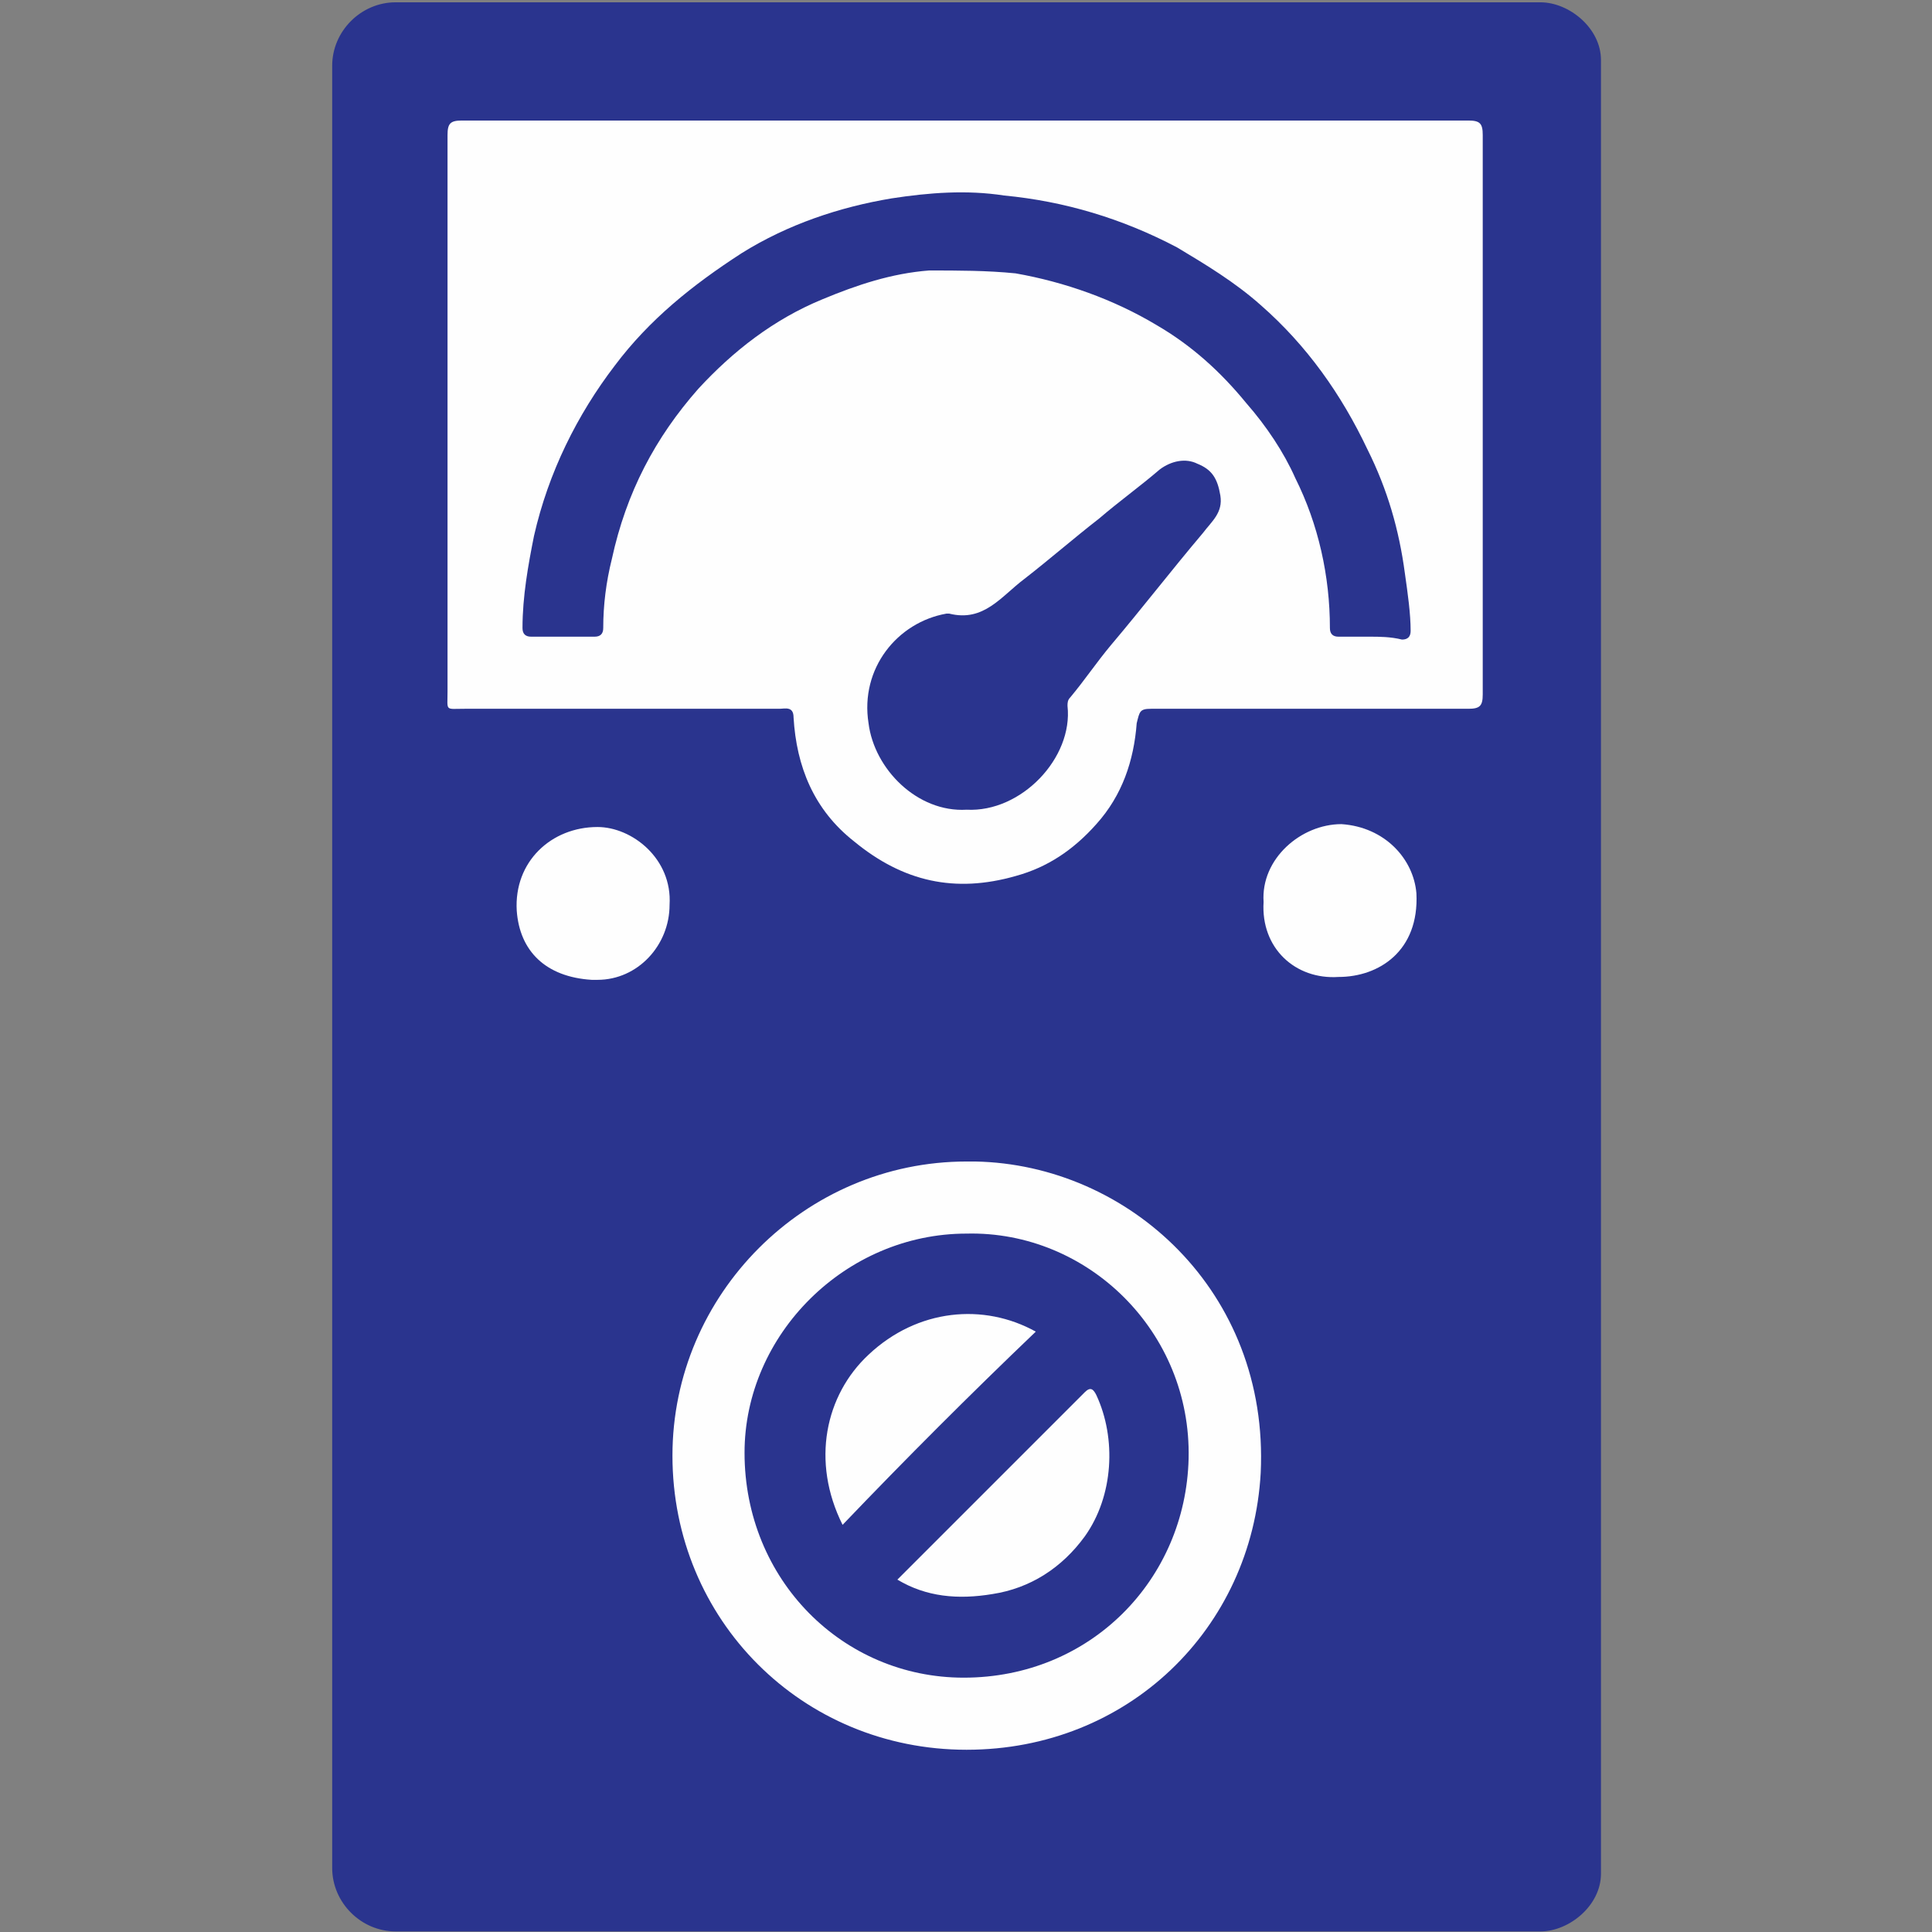 <svg version="1.1" id="a" xmlns="http://www.w3.org/2000/svg" x="0" y="0" viewBox="0 0 67 67" xml:space="preserve"><rect x="0" y="0" width="67" height="67" fill="#808080" stroke="none"/><style type="text/css">.st0{fill:#2a348e}.st1{fill:#fefefe}</style><g id="b" transform="translate(416.62 -134.92)"><path id="c" class="st0" d="M-405.1 168.4v-31.2c0-1.2 1-2.2 2.2-2.2h39.7c1 0 2.1.9 2.1 2v62.9c0 1.1-1.1 2-2.1 2h-39.7c-1.2 0-2.2-1-2.2-2.2v-31.3z"/><path id="d" class="st1" d="M-383.1 139.1h17.4c.4 0 .5.1.5.5V159c0 .4-.1.5-.5.5h-11c-.4 0-.4.1-.5.5-.1 1.3-.5 2.5-1.4 3.5-.8.9-1.7 1.5-2.8 1.8-2.1.6-3.9.2-5.6-1.2-1.4-1.1-2-2.6-2.1-4.3 0-.4-.3-.3-.5-.3h-10.9c-.7 0-.6.1-.6-.6v-19.3c0-.4.1-.5.5-.5h17.5z"/><path id="e" class="st1" d="M-393.3 185.4c0-5.6 4.6-10.2 10.2-10.2h.3c5.3.1 10.2 4.5 9.9 10.8-.3 5.4-4.6 9.6-10.2 9.6-5.7 0-10.2-4.5-10.2-10.2z"/><path id="f" class="st1" d="M-393.4 166.3c0 1.4-1.1 2.6-2.5 2.6h-.2c-1.6-.1-2.5-1-2.6-2.4-.1-1.7 1.2-2.9 2.8-2.9 1.2 0 2.6 1.1 2.5 2.7z"/><path id="g" class="st1" d="M-372.8 166.2c-.1-1.5 1.3-2.7 2.7-2.7 1.5.1 2.5 1.2 2.6 2.4.1 2-1.3 2.9-2.7 2.9-1.5.1-2.7-1-2.6-2.6z"/><path id="h" class="st0" d="M-369.1 157h-1.1c-.2 0-.3-.1-.3-.3 0-1.8-.4-3.6-1.2-5.2-.4-.9-1-1.8-1.7-2.6-.9-1.1-1.9-2-3.1-2.7-1.5-.9-3.2-1.5-4.9-1.8-1-.1-2-.1-3-.1-1.3.1-2.5.5-3.7 1-1.7.7-3.1 1.8-4.3 3.1-1.5 1.7-2.5 3.6-3 5.9-.2.8-.3 1.6-.3 2.4 0 .2-.1.3-.3.3h-2.2c-.2 0-.3-.1-.3-.3 0-1.1.2-2.2.4-3.2.5-2.2 1.5-4.2 2.8-5.9 1.2-1.6 2.7-2.8 4.4-3.9 1.6-1 3.4-1.6 5.2-1.9 1.3-.2 2.6-.3 3.9-.1 2.1.2 4.1.8 6 1.8 1 .6 2 1.2 2.9 2 1.6 1.4 2.8 3.1 3.7 5 .7 1.4 1.1 2.8 1.3 4.3.1.7.2 1.4.2 2 0 .2-.1.3-.3.3-.4-.1-.8-.1-1.1-.1z"/><path id="i" class="st0" d="M-383.1 163c-1.7.1-3.2-1.4-3.4-3-.3-1.9 1-3.5 2.7-3.8h.1c1.2.3 1.8-.6 2.6-1.2.9-.7 1.7-1.4 2.6-2.1.7-.6 1.4-1.1 2.1-1.7.4-.3.9-.4 1.3-.2.5.2.7.5.8 1.1.1.6-.3.9-.6 1.3-1.1 1.3-2.1 2.6-3.2 3.9-.5.6-.9 1.2-1.4 1.8-.1.1-.1.2-.1.3.2 1.8-1.6 3.7-3.5 3.6z"/><path id="j" class="st0" d="M-383.1 177.7c4.2-.1 7.8 3.4 7.7 7.8-.1 4.2-3.4 7.6-7.8 7.6-4.2 0-7.6-3.4-7.6-7.8 0-4.1 3.5-7.6 7.7-7.6z"/><path id="k" class="st1" d="M-385.5 189.7l6.5-6.5c.2-.2.3-.1.4.1.7 1.5.6 3.5-.4 4.9-.8 1.1-1.9 1.8-3.2 2-1.2.2-2.3.1-3.3-.5z"/><path id="l" class="st1" d="M-387.4 187.8c-1.1-2.2-.6-4.5.9-5.9 1.7-1.6 4-1.8 5.8-.8-2.3 2.2-4.5 4.4-6.7 6.7z"/></g></svg>